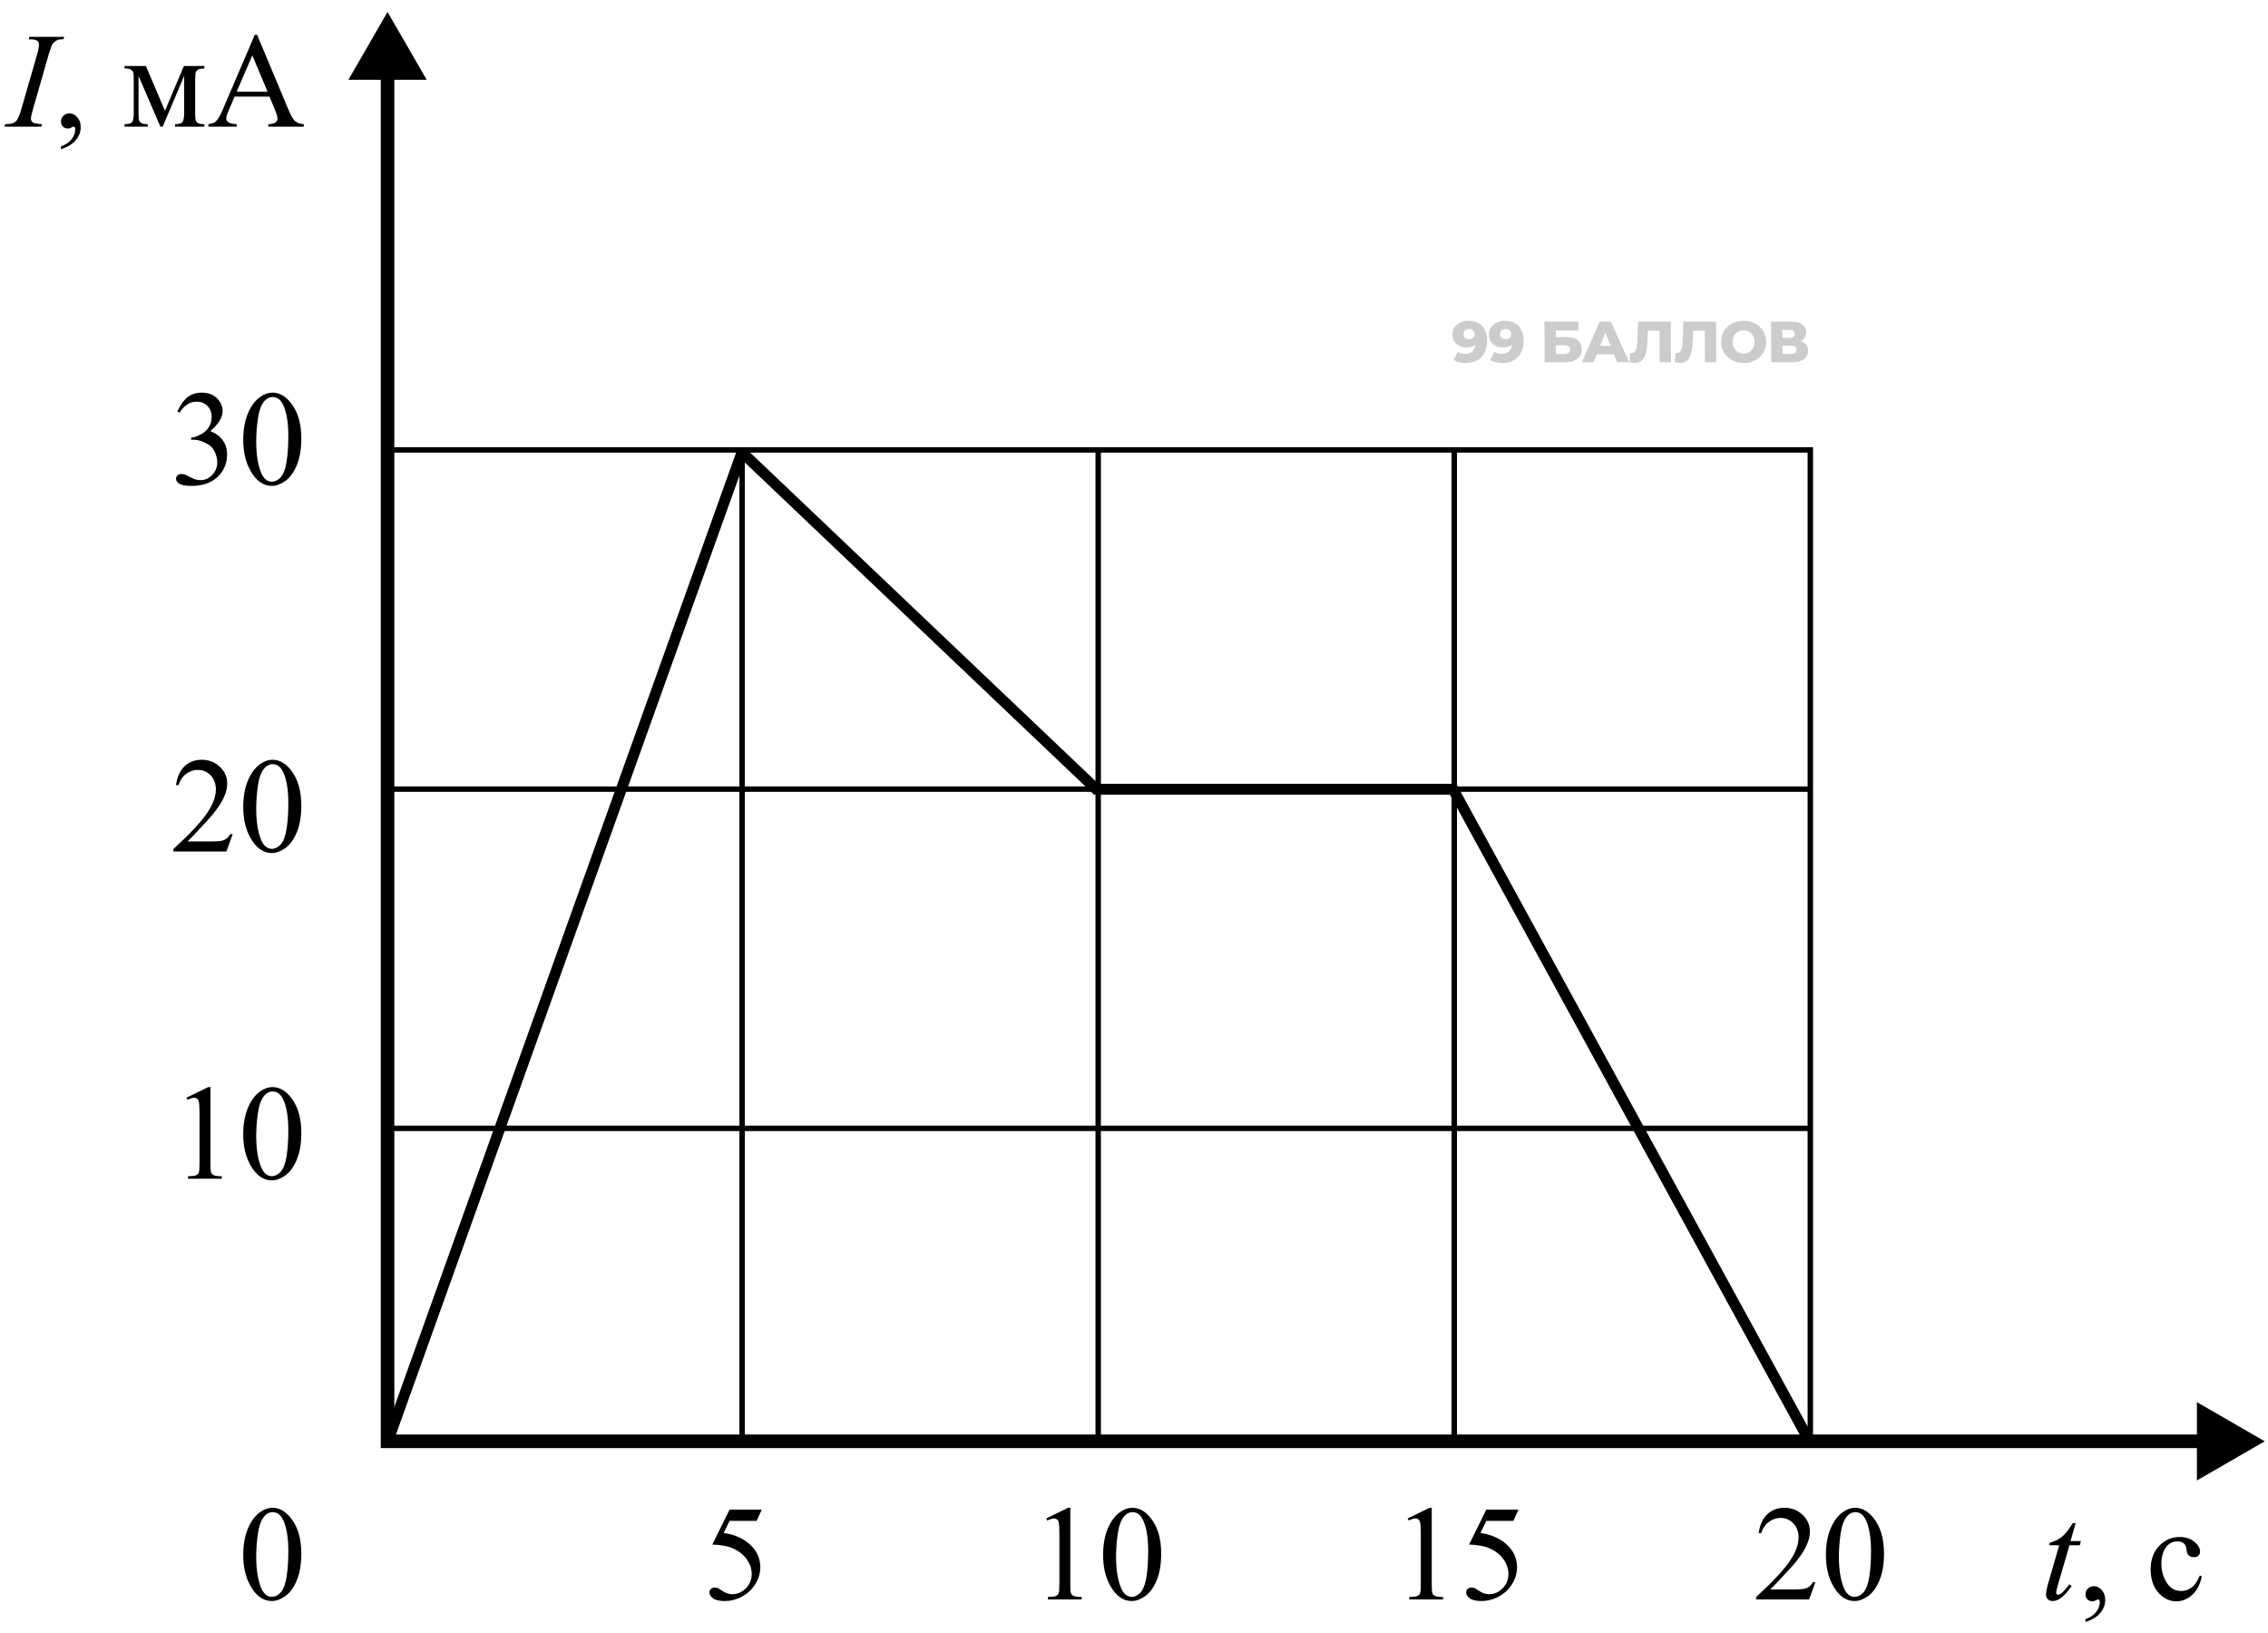 <svg width="418" height="301" viewBox="0 0 418 301" fill="none" xmlns="http://www.w3.org/2000/svg">
<path d="M44.829 286.598C44.829 284.71 45.114 283.086 45.684 281.727C46.253 280.36 47.01 279.343 47.954 278.675C48.687 278.146 49.443 277.882 50.225 277.882C51.494 277.882 52.633 278.529 53.643 279.823C54.904 281.426 55.535 283.599 55.535 286.341C55.535 288.262 55.258 289.894 54.705 291.236C54.151 292.579 53.443 293.556 52.581 294.166C51.726 294.768 50.9 295.069 50.102 295.069C48.524 295.069 47.209 294.138 46.16 292.274C45.273 290.703 44.829 288.811 44.829 286.598ZM47.222 286.903C47.222 289.181 47.502 291.041 48.064 292.481C48.528 293.694 49.22 294.3 50.139 294.3C50.579 294.3 51.034 294.105 51.506 293.714C51.978 293.316 52.336 292.652 52.581 291.725C52.955 290.325 53.142 288.351 53.142 285.804C53.142 283.916 52.947 282.341 52.556 281.08C52.263 280.144 51.885 279.481 51.421 279.09C51.087 278.822 50.684 278.688 50.212 278.688C49.659 278.688 49.167 278.936 48.735 279.432C48.149 280.108 47.751 281.17 47.539 282.618C47.328 284.067 47.222 285.495 47.222 286.903Z" fill="black"/>
<path d="M140.395 278.224L139.443 280.299H134.462L133.376 282.521C135.533 282.838 137.242 283.639 138.503 284.925C139.585 286.032 140.126 287.334 140.126 288.832C140.126 289.702 139.947 290.508 139.589 291.249C139.239 291.989 138.796 292.62 138.259 293.141C137.722 293.661 137.124 294.081 136.464 294.398C135.528 294.846 134.568 295.069 133.583 295.069C132.591 295.069 131.866 294.903 131.411 294.569C130.963 294.227 130.739 293.853 130.739 293.446C130.739 293.218 130.833 293.019 131.02 292.848C131.207 292.669 131.443 292.579 131.728 292.579C131.94 292.579 132.123 292.612 132.277 292.677C132.44 292.742 132.713 292.909 133.095 293.177C133.706 293.6 134.324 293.812 134.951 293.812C135.903 293.812 136.737 293.454 137.453 292.738C138.177 292.014 138.54 291.135 138.54 290.101C138.54 289.1 138.218 288.168 137.575 287.306C136.932 286.435 136.045 285.764 134.914 285.292C134.027 284.925 132.819 284.714 131.289 284.657L134.462 278.224H140.395Z" fill="black"/>
<path d="M192.832 279.847L196.86 277.882H197.263V291.859C197.263 292.787 197.3 293.364 197.373 293.592C197.454 293.82 197.617 293.995 197.861 294.117C198.105 294.239 198.602 294.308 199.351 294.325V294.776H193.125V294.325C193.906 294.308 194.411 294.243 194.639 294.129C194.867 294.007 195.025 293.849 195.115 293.653C195.204 293.45 195.249 292.852 195.249 291.859V282.923C195.249 281.719 195.208 280.946 195.127 280.604C195.07 280.344 194.964 280.152 194.81 280.03C194.663 279.908 194.484 279.847 194.272 279.847C193.971 279.847 193.552 279.973 193.015 280.226L192.832 279.847ZM203.306 286.598C203.306 284.71 203.59 283.086 204.16 281.727C204.73 280.36 205.487 279.343 206.431 278.675C207.163 278.146 207.92 277.882 208.701 277.882C209.971 277.882 211.11 278.529 212.119 279.823C213.381 281.426 214.011 283.599 214.011 286.341C214.011 288.262 213.735 289.894 213.181 291.236C212.628 292.579 211.92 293.556 211.057 294.166C210.203 294.768 209.377 295.069 208.579 295.069C207 295.069 205.686 294.138 204.636 292.274C203.749 290.703 203.306 288.811 203.306 286.598ZM205.698 286.903C205.698 289.181 205.979 291.041 206.541 292.481C207.004 293.694 207.696 294.3 208.616 294.3C209.055 294.3 209.511 294.105 209.983 293.714C210.455 293.316 210.813 292.652 211.057 291.725C211.431 290.325 211.619 288.351 211.619 285.804C211.619 283.916 211.423 282.341 211.033 281.08C210.74 280.144 210.361 279.481 209.897 279.09C209.564 278.822 209.161 278.688 208.689 278.688C208.136 278.688 207.643 278.936 207.212 279.432C206.626 280.108 206.227 281.17 206.016 282.618C205.804 284.067 205.698 285.495 205.698 286.903Z" fill="black"/>
<path d="M259.441 279.847L263.47 277.882H263.873V291.859C263.873 292.787 263.909 293.364 263.982 293.592C264.064 293.82 264.227 293.995 264.471 294.117C264.715 294.239 265.211 294.308 265.96 294.325V294.776H259.734V294.325C260.516 294.308 261.02 294.243 261.248 294.129C261.476 294.007 261.635 293.849 261.724 293.653C261.814 293.45 261.858 292.852 261.858 291.859V282.923C261.858 281.719 261.818 280.946 261.736 280.604C261.679 280.344 261.574 280.152 261.419 280.03C261.272 279.908 261.093 279.847 260.882 279.847C260.581 279.847 260.162 279.973 259.625 280.226L259.441 279.847ZM279.864 278.224L278.912 280.299H273.931L272.845 282.521C275.001 282.838 276.71 283.639 277.972 284.925C279.054 286.032 279.595 287.334 279.595 288.832C279.595 289.702 279.416 290.508 279.058 291.249C278.708 291.989 278.265 292.62 277.728 293.141C277.19 293.661 276.592 294.081 275.933 294.398C274.997 294.846 274.037 295.069 273.052 295.069C272.059 295.069 271.335 294.903 270.879 294.569C270.432 294.227 270.208 293.853 270.208 293.446C270.208 293.218 270.302 293.019 270.489 292.848C270.676 292.669 270.912 292.579 271.197 292.579C271.408 292.579 271.591 292.612 271.746 292.677C271.909 292.742 272.181 292.909 272.564 293.177C273.174 293.6 273.793 293.812 274.419 293.812C275.372 293.812 276.206 293.454 276.922 292.738C277.646 292.014 278.008 291.135 278.008 290.101C278.008 289.1 277.687 288.168 277.044 287.306C276.401 286.435 275.514 285.764 274.383 285.292C273.496 284.925 272.287 284.714 270.757 284.657L273.931 278.224H279.864Z" fill="black"/>
<path d="M334.583 291.59L333.424 294.776H323.658V294.325C326.531 291.704 328.553 289.564 329.725 287.904C330.897 286.244 331.483 284.726 331.483 283.351C331.483 282.301 331.161 281.438 330.519 280.763C329.876 280.087 329.107 279.75 328.211 279.75C327.398 279.75 326.665 279.99 326.014 280.47C325.371 280.942 324.895 281.638 324.586 282.557H324.134C324.338 281.052 324.859 279.896 325.697 279.09C326.543 278.285 327.597 277.882 328.858 277.882C330.201 277.882 331.32 278.313 332.215 279.176C333.119 280.038 333.57 281.056 333.57 282.228C333.57 283.066 333.375 283.904 332.984 284.742C332.382 286.061 331.406 287.456 330.055 288.929C328.028 291.143 326.763 292.477 326.258 292.933H330.58C331.458 292.933 332.073 292.901 332.423 292.835C332.781 292.77 333.102 292.64 333.387 292.445C333.672 292.241 333.92 291.957 334.132 291.59H334.583ZM336.524 286.598C336.524 284.71 336.809 283.086 337.379 281.727C337.949 280.36 338.705 279.343 339.649 278.675C340.382 278.146 341.139 277.882 341.92 277.882C343.189 277.882 344.329 278.529 345.338 279.823C346.599 281.426 347.23 283.599 347.23 286.341C347.23 288.262 346.953 289.894 346.4 291.236C345.847 292.579 345.139 293.556 344.276 294.166C343.421 294.768 342.595 295.069 341.798 295.069C340.219 295.069 338.905 294.138 337.855 292.274C336.968 290.703 336.524 288.811 336.524 286.598ZM338.917 286.903C338.917 289.181 339.198 291.041 339.759 292.481C340.223 293.694 340.915 294.3 341.834 294.3C342.274 294.3 342.73 294.105 343.202 293.714C343.674 293.316 344.032 292.652 344.276 291.725C344.65 290.325 344.837 288.351 344.837 285.804C344.837 283.916 344.642 282.341 344.251 281.08C343.958 280.144 343.58 279.481 343.116 279.09C342.783 278.822 342.38 278.688 341.908 278.688C341.354 278.688 340.862 278.936 340.431 279.432C339.845 280.108 339.446 281.17 339.234 282.618C339.023 284.067 338.917 285.495 338.917 286.903Z" fill="black"/>
<path d="M382.555 280.702L381.603 284.022H383.519L383.312 284.791H381.407L379.308 291.993C379.08 292.766 378.966 293.267 378.966 293.495C378.966 293.633 378.998 293.739 379.063 293.812C379.129 293.885 379.206 293.922 379.295 293.922C379.499 293.922 379.767 293.779 380.101 293.495C380.296 293.332 380.732 292.831 381.407 291.993L381.81 292.298C381.061 293.389 380.353 294.158 379.686 294.605C379.23 294.915 378.771 295.069 378.307 295.069C377.949 295.069 377.656 294.959 377.428 294.74C377.2 294.512 377.086 294.223 377.086 293.873C377.086 293.434 377.216 292.762 377.477 291.859L379.515 284.791H377.672L377.794 284.315C378.689 284.071 379.434 283.709 380.028 283.229C380.622 282.74 381.285 281.898 382.018 280.702H382.555ZM384.361 298.939V298.402C385.2 298.125 385.847 297.694 386.302 297.108C386.766 296.53 386.998 295.916 386.998 295.265C386.998 295.11 386.961 294.98 386.888 294.874C386.831 294.801 386.774 294.764 386.717 294.764C386.628 294.764 386.432 294.846 386.131 295.008C385.985 295.082 385.83 295.118 385.667 295.118C385.269 295.118 384.951 295 384.715 294.764C384.479 294.528 384.361 294.203 384.361 293.788C384.361 293.389 384.512 293.047 384.813 292.762C385.122 292.477 385.497 292.335 385.936 292.335C386.473 292.335 386.949 292.571 387.364 293.043C387.787 293.507 387.999 294.125 387.999 294.898C387.999 295.737 387.706 296.514 387.12 297.23C386.542 297.954 385.623 298.524 384.361 298.939ZM405.797 290.528C405.496 292.001 404.906 293.137 404.027 293.934C403.148 294.723 402.175 295.118 401.109 295.118C399.84 295.118 398.733 294.585 397.789 293.519C396.845 292.453 396.373 291.013 396.373 289.198C396.373 287.44 396.894 286.012 397.936 284.913C398.985 283.814 400.243 283.265 401.708 283.265C402.806 283.265 403.709 283.558 404.417 284.144C405.125 284.722 405.479 285.324 405.479 285.951C405.479 286.26 405.378 286.512 405.174 286.708C404.979 286.895 404.702 286.988 404.344 286.988C403.864 286.988 403.502 286.834 403.258 286.524C403.119 286.354 403.026 286.028 402.977 285.548C402.936 285.068 402.774 284.701 402.489 284.449C402.204 284.205 401.809 284.083 401.305 284.083C400.491 284.083 399.836 284.384 399.339 284.986C398.68 285.784 398.351 286.838 398.351 288.148C398.351 289.483 398.676 290.663 399.327 291.688C399.986 292.705 400.873 293.214 401.988 293.214C402.786 293.214 403.502 292.941 404.137 292.396C404.584 292.022 405.02 291.342 405.443 290.357L405.797 290.528Z" fill="black"/>
<path d="M7.734 22.887L7.6 23.339H0.789L0.959 22.887C1.643 22.871 2.095 22.814 2.314 22.716C2.673 22.578 2.937 22.387 3.108 22.143C3.376 21.76 3.653 21.076 3.938 20.092L6.819 10.106C7.063 9.276 7.185 8.65 7.185 8.227C7.185 8.015 7.132 7.836 7.026 7.689C6.921 7.543 6.758 7.433 6.538 7.36C6.327 7.278 5.907 7.238 5.281 7.238L5.427 6.786H11.824L11.69 7.238C11.169 7.23 10.782 7.287 10.53 7.409C10.164 7.571 9.883 7.803 9.688 8.104C9.5 8.406 9.256 9.073 8.955 10.106L6.086 20.092C5.826 21.011 5.696 21.597 5.696 21.85C5.696 22.053 5.745 22.228 5.842 22.375C5.948 22.513 6.111 22.623 6.331 22.704C6.558 22.777 7.026 22.838 7.734 22.887ZM11.238 27.502V26.964C12.076 26.688 12.723 26.256 13.179 25.67C13.643 25.093 13.874 24.478 13.874 23.827C13.874 23.672 13.838 23.542 13.765 23.436C13.708 23.363 13.651 23.327 13.594 23.327C13.504 23.327 13.309 23.408 13.008 23.571C12.861 23.644 12.707 23.681 12.544 23.681C12.145 23.681 11.828 23.563 11.592 23.327C11.356 23.091 11.238 22.765 11.238 22.35C11.238 21.951 11.388 21.61 11.69 21.325C11.999 21.04 12.373 20.898 12.812 20.898C13.35 20.898 13.826 21.134 14.241 21.605C14.664 22.069 14.876 22.688 14.876 23.461C14.876 24.299 14.582 25.076 13.997 25.793C13.419 26.517 12.499 27.086 11.238 27.502ZM30.403 20.421L33.894 12.157H37.666V12.621C37.113 12.621 36.742 12.678 36.555 12.792C36.376 12.898 36.234 13.032 36.128 13.195C36.022 13.358 35.969 13.887 35.969 14.782V20.714C35.969 21.488 36.006 21.988 36.079 22.216C36.16 22.436 36.319 22.602 36.555 22.716C36.799 22.83 37.17 22.887 37.666 22.887V23.339H32.258V22.887C32.926 22.887 33.373 22.765 33.601 22.521C33.829 22.269 33.943 21.666 33.943 20.714V13.988L29.988 23.339H29.561L25.532 13.988V20.714C25.532 21.488 25.573 21.988 25.654 22.216C25.736 22.436 25.894 22.602 26.13 22.716C26.366 22.83 26.733 22.887 27.229 22.887V23.339H22.956V22.887C23.681 22.887 24.145 22.757 24.348 22.497C24.552 22.228 24.653 21.634 24.653 20.714V14.782C24.653 13.911 24.609 13.398 24.519 13.244C24.43 13.081 24.291 12.938 24.104 12.816C23.917 12.686 23.534 12.621 22.956 12.621V12.157H26.887L30.403 20.421ZM49.653 17.797H43.245L42.122 20.409C41.845 21.052 41.706 21.532 41.706 21.85C41.706 22.102 41.825 22.326 42.06 22.521C42.305 22.708 42.825 22.83 43.623 22.887V23.339H38.411V22.887C39.102 22.765 39.55 22.606 39.753 22.411C40.169 22.02 40.628 21.227 41.133 20.031L46.956 6.408H47.383L53.145 20.177C53.608 21.284 54.028 22.004 54.402 22.338C54.784 22.663 55.313 22.846 55.989 22.887V23.339H49.458V22.887C50.117 22.855 50.561 22.745 50.789 22.558C51.025 22.37 51.143 22.143 51.143 21.874C51.143 21.516 50.98 20.95 50.654 20.177L49.653 17.797ZM49.312 16.894L46.504 10.204L43.623 16.894H49.312Z" fill="black"/>
<path d="M34.355 202.313L38.384 200.348H38.787V214.325C38.787 215.252 38.823 215.83 38.897 216.058C38.978 216.286 39.141 216.461 39.385 216.583C39.629 216.705 40.125 216.774 40.874 216.791V217.242H34.648V216.791C35.43 216.774 35.934 216.709 36.162 216.595C36.39 216.473 36.549 216.314 36.638 216.119C36.728 215.916 36.773 215.318 36.773 214.325V205.389C36.773 204.185 36.732 203.412 36.65 203.07C36.593 202.809 36.488 202.618 36.333 202.496C36.187 202.374 36.008 202.313 35.796 202.313C35.495 202.313 35.076 202.439 34.539 202.691L34.355 202.313ZM44.829 209.063C44.829 207.175 45.114 205.552 45.684 204.193C46.253 202.826 47.01 201.808 47.954 201.141C48.687 200.612 49.443 200.348 50.225 200.348C51.494 200.348 52.633 200.995 53.643 202.289C54.904 203.892 55.535 206.065 55.535 208.807C55.535 210.728 55.258 212.359 54.705 213.702C54.151 215.045 53.443 216.021 52.581 216.632C51.726 217.234 50.9 217.535 50.102 217.535C48.524 217.535 47.209 216.603 46.16 214.74C45.273 213.169 44.829 211.277 44.829 209.063ZM47.222 209.369C47.222 211.647 47.502 213.507 48.064 214.947C48.528 216.16 49.22 216.766 50.139 216.766C50.579 216.766 51.034 216.571 51.506 216.18C51.978 215.781 52.336 215.118 52.581 214.19C52.955 212.791 53.142 210.817 53.142 208.27C53.142 206.382 52.947 204.807 52.556 203.546C52.263 202.61 51.885 201.947 51.421 201.556C51.087 201.288 50.684 201.153 50.212 201.153C49.659 201.153 49.167 201.402 48.735 201.898C48.149 202.573 47.751 203.635 47.539 205.084C47.328 206.533 47.222 207.961 47.222 209.369Z" fill="black"/>
<path d="M42.888 153.733L41.728 156.919H31.963V156.467C34.836 153.847 36.858 151.707 38.03 150.046C39.202 148.386 39.788 146.868 39.788 145.493C39.788 144.443 39.466 143.581 38.823 142.905C38.18 142.23 37.411 141.892 36.516 141.892C35.702 141.892 34.97 142.132 34.319 142.612C33.676 143.084 33.2 143.78 32.891 144.7H32.439C32.642 143.194 33.163 142.039 34.002 141.233C34.848 140.427 35.902 140.024 37.163 140.024C38.506 140.024 39.625 140.456 40.52 141.318C41.423 142.181 41.875 143.198 41.875 144.37C41.875 145.208 41.68 146.047 41.289 146.885C40.687 148.203 39.71 149.599 38.359 151.072C36.333 153.285 35.068 154.62 34.563 155.076H38.884C39.763 155.076 40.378 155.043 40.727 154.978C41.086 154.913 41.407 154.783 41.692 154.587C41.977 154.384 42.225 154.099 42.437 153.733H42.888ZM44.829 148.74C44.829 146.852 45.114 145.229 45.684 143.87C46.253 142.502 47.01 141.485 47.954 140.818C48.687 140.289 49.443 140.024 50.225 140.024C51.494 140.024 52.633 140.671 53.643 141.965C54.904 143.569 55.535 145.741 55.535 148.484C55.535 150.404 55.258 152.036 54.705 153.379C54.151 154.722 53.443 155.698 52.581 156.309C51.726 156.911 50.9 157.212 50.102 157.212C48.524 157.212 47.209 156.28 46.16 154.417C45.273 152.846 44.829 150.954 44.829 148.74ZM47.222 149.045C47.222 151.324 47.502 153.184 48.064 154.624C48.528 155.837 49.22 156.443 50.139 156.443C50.579 156.443 51.034 156.248 51.506 155.857C51.978 155.458 52.336 154.795 52.581 153.867C52.955 152.467 53.142 150.494 53.142 147.947C53.142 146.059 52.947 144.484 52.556 143.223C52.263 142.287 51.885 141.624 51.421 141.233C51.087 140.964 50.684 140.83 50.212 140.83C49.659 140.83 49.167 141.078 48.735 141.575C48.149 142.25 47.751 143.312 47.539 144.761C47.328 146.209 47.222 147.638 47.222 149.045Z" fill="black"/>
<path d="M32.695 75.853C33.167 74.738 33.761 73.879 34.477 73.277C35.202 72.666 36.101 72.361 37.175 72.361C38.502 72.361 39.519 72.793 40.227 73.655C40.764 74.298 41.033 74.986 41.033 75.718C41.033 76.923 40.276 78.168 38.762 79.454C39.779 79.852 40.548 80.422 41.069 81.163C41.59 81.903 41.851 82.774 41.851 83.775C41.851 85.207 41.395 86.448 40.483 87.498C39.295 88.865 37.574 89.549 35.32 89.549C34.205 89.549 33.444 89.41 33.037 89.134C32.638 88.857 32.439 88.56 32.439 88.243C32.439 88.007 32.533 87.799 32.72 87.62C32.915 87.441 33.147 87.352 33.416 87.352C33.619 87.352 33.827 87.384 34.038 87.449C34.176 87.49 34.49 87.641 34.978 87.901C35.466 88.153 35.804 88.304 35.991 88.353C36.292 88.442 36.614 88.487 36.956 88.487C37.786 88.487 38.506 88.165 39.116 87.522C39.735 86.88 40.044 86.119 40.044 85.24C40.044 84.597 39.901 83.97 39.617 83.36C39.405 82.904 39.173 82.558 38.921 82.322C38.571 81.997 38.091 81.704 37.48 81.443C36.87 81.175 36.248 81.04 35.613 81.04H35.222V80.674C35.865 80.593 36.508 80.361 37.151 79.978C37.802 79.596 38.274 79.136 38.567 78.599C38.86 78.062 39.006 77.472 39.006 76.829C39.006 75.991 38.742 75.315 38.213 74.803C37.692 74.282 37.041 74.022 36.26 74.022C34.998 74.022 33.944 74.697 33.098 76.048L32.695 75.853ZM44.829 81.077C44.829 79.189 45.114 77.566 45.684 76.207C46.253 74.839 47.01 73.822 47.954 73.155C48.687 72.626 49.443 72.361 50.225 72.361C51.494 72.361 52.633 73.008 53.643 74.302C54.904 75.905 55.535 78.078 55.535 80.821C55.535 82.741 55.258 84.373 54.705 85.716C54.151 87.059 53.443 88.035 52.581 88.645C51.726 89.248 50.9 89.549 50.102 89.549C48.524 89.549 47.209 88.617 46.16 86.753C45.273 85.183 44.829 83.291 44.829 81.077ZM47.222 81.382C47.222 83.661 47.502 85.52 48.064 86.961C48.528 88.174 49.22 88.78 50.139 88.78C50.579 88.78 51.034 88.585 51.506 88.194C51.978 87.795 52.336 87.132 52.581 86.204C52.955 84.804 53.142 82.831 53.142 80.284C53.142 78.396 52.947 76.821 52.556 75.56C52.263 74.624 51.885 73.96 51.421 73.57C51.087 73.301 50.684 73.167 50.212 73.167C49.659 73.167 49.167 73.415 48.735 73.912C48.149 74.587 47.751 75.649 47.539 77.098C47.328 78.546 47.222 79.974 47.222 81.382Z" fill="black"/>
<path d="M71.426 2.207L64.209 14.707H78.643L71.426 2.207ZM71.426 265.63H70.176V266.88H71.426V265.63ZM417.397 265.63L404.897 258.413V272.847L417.397 265.63ZM70.176 13.457V265.63H72.676V13.457H70.176ZM71.426 266.88H406.147V264.38H71.426V266.88Z" fill="black"/>
<path d="M71.152 82.916H136.776M333.648 265.663V207.954M333.648 207.954H71.152M333.648 207.954V145.435M333.648 145.435V82.916H268.024M333.648 145.435H71.152M202.4 82.916V265.663M202.4 82.916H136.776M202.4 82.916H268.024M136.776 82.916V265.663M268.024 82.916V265.663" stroke="black"/>
<path d="M136.751 83.359L137.44 82.635L135.809 83.022L136.751 83.359ZM202.041 145.454L201.352 146.179L201.641 146.454H202.041V145.454ZM267.803 145.454L268.68 144.975L268.396 144.454H267.803V145.454ZM72.523 265.649L137.692 83.697L135.809 83.022L70.641 264.975L72.523 265.649ZM136.061 84.084L201.352 146.179L202.73 144.73L137.44 82.635L136.061 84.084ZM202.041 146.454H267.803V144.454H202.041V146.454ZM266.925 145.934L332.483 265.842L334.238 264.882L268.68 144.975L266.925 145.934Z" fill="black"/>
<path d="M270.599 59.126C271.674 59.126 272.524 59.443 273.146 60.077C273.769 60.711 274.083 61.623 274.089 62.812C274.093 63.667 273.929 64.405 273.597 65.025C273.272 65.637 272.808 66.104 272.204 66.424C271.607 66.745 270.913 66.905 270.122 66.905C269.702 66.905 269.299 66.856 268.914 66.756C268.529 66.663 268.2 66.531 267.929 66.36L268.691 64.843C269.056 65.099 269.516 65.228 270.071 65.228C270.606 65.228 271.036 65.082 271.362 64.789C271.696 64.49 271.89 64.059 271.944 63.496C271.518 63.86 270.96 64.041 270.269 64.041C269.799 64.041 269.367 63.945 268.974 63.753C268.582 63.553 268.267 63.276 268.03 62.919C267.8 62.556 267.685 62.143 267.682 61.68C267.68 61.174 267.806 60.728 268.061 60.344C268.323 59.952 268.674 59.653 269.115 59.446C269.562 59.232 270.057 59.126 270.599 59.126ZM270.764 62.524C271.07 62.524 271.319 62.438 271.511 62.267C271.702 62.089 271.798 61.858 271.796 61.573C271.795 61.295 271.698 61.071 271.505 60.9C271.318 60.721 271.065 60.632 270.745 60.632C270.445 60.632 270.2 60.718 270.008 60.889C269.824 61.06 269.732 61.291 269.734 61.583C269.735 61.868 269.829 62.096 270.015 62.267C270.208 62.438 270.458 62.524 270.764 62.524ZM277.325 59.126C278.401 59.126 279.25 59.443 279.873 60.077C280.496 60.711 280.81 61.623 280.815 62.812C280.819 63.667 280.655 64.405 280.324 65.025C279.999 65.637 279.534 66.104 278.93 66.424C278.333 66.745 277.639 66.905 276.848 66.905C276.428 66.905 276.025 66.856 275.64 66.756C275.255 66.663 274.927 66.531 274.655 66.36L275.417 64.843C275.782 65.099 276.242 65.228 276.798 65.228C277.332 65.228 277.763 65.082 278.089 64.789C278.422 64.49 278.616 64.059 278.671 63.496C278.245 63.86 277.686 64.041 276.995 64.041C276.525 64.041 276.094 63.945 275.701 63.753C275.308 63.553 274.993 63.276 274.757 62.919C274.527 62.556 274.411 62.143 274.409 61.68C274.406 61.174 274.533 60.728 274.787 60.344C275.049 59.952 275.4 59.653 275.841 59.446C276.289 59.232 276.783 59.126 277.325 59.126ZM277.49 62.524C277.797 62.524 278.046 62.438 278.237 62.267C278.429 62.089 278.524 61.858 278.523 61.573C278.521 61.295 278.424 61.071 278.231 60.9C278.045 60.721 277.792 60.632 277.471 60.632C277.172 60.632 276.926 60.718 276.735 60.889C276.55 61.06 276.459 61.291 276.46 61.583C276.461 61.868 276.555 62.096 276.741 62.267C276.934 62.438 277.184 62.524 277.49 62.524ZM284.651 59.275H290.902L290.91 60.91H286.742L286.748 62.118H288.682C289.587 62.118 290.283 62.31 290.769 62.695C291.255 63.08 291.5 63.632 291.503 64.351C291.507 65.106 291.239 65.698 290.699 66.125C290.16 66.546 289.402 66.756 288.426 66.756H284.686L284.651 59.275ZM288.28 65.238C288.636 65.238 288.907 65.167 289.091 65.025C289.276 64.882 289.367 64.679 289.366 64.415C289.364 63.888 288.999 63.625 288.272 63.625H286.755L286.763 65.238H288.28ZM297.465 65.302H294.301L293.72 66.756H291.562L294.829 59.275H296.913L300.261 66.756H298.059L297.465 65.302ZM296.837 63.742L295.864 61.348L294.914 63.742H296.837ZM307.931 59.275L307.966 66.756H305.882L305.855 60.953H303.707L303.67 62.171C303.639 63.24 303.554 64.109 303.415 64.779C303.283 65.448 303.05 65.969 302.717 66.339C302.384 66.702 301.911 66.884 301.298 66.884C301.013 66.884 300.692 66.841 300.336 66.756L300.445 65.025C300.538 65.046 300.634 65.057 300.734 65.057C301.012 65.057 301.225 64.946 301.373 64.725C301.522 64.504 301.627 64.198 301.69 63.806C301.752 63.407 301.792 62.891 301.811 62.257L301.904 59.275H307.931ZM316.275 59.275L316.31 66.756H314.226L314.199 60.953H312.051L312.014 62.171C311.983 63.24 311.898 64.109 311.759 64.779C311.627 65.448 311.394 65.969 311.061 66.339C310.728 66.702 310.255 66.884 309.642 66.884C309.357 66.884 309.036 66.841 308.68 66.756L308.789 65.025C308.882 65.046 308.978 65.057 309.078 65.057C309.356 65.057 309.569 64.946 309.717 64.725C309.866 64.504 309.972 64.198 310.034 63.806C310.096 63.407 310.136 62.891 310.155 62.257L310.248 59.275H316.275ZM321.373 66.905C320.583 66.905 319.869 66.738 319.234 66.403C318.605 66.068 318.108 65.605 317.742 65.014C317.383 64.422 317.202 63.756 317.198 63.015C317.195 62.275 317.37 61.608 317.723 61.017C318.084 60.426 318.577 59.963 319.202 59.628C319.834 59.293 320.546 59.126 321.337 59.126C322.128 59.126 322.837 59.293 323.466 59.628C324.102 59.963 324.599 60.426 324.958 61.017C325.324 61.608 325.509 62.275 325.512 63.015C325.516 63.756 325.337 64.422 324.977 65.014C324.623 65.605 324.13 66.068 323.498 66.403C322.872 66.738 322.164 66.905 321.373 66.905ZM321.365 65.153C321.743 65.153 322.084 65.064 322.39 64.886C322.695 64.707 322.936 64.458 323.113 64.138C323.29 63.81 323.377 63.436 323.375 63.015C323.373 62.595 323.282 62.225 323.103 61.904C322.923 61.576 322.68 61.323 322.372 61.145C322.065 60.967 321.723 60.878 321.345 60.878C320.968 60.878 320.626 60.967 320.32 61.145C320.015 61.323 319.774 61.576 319.597 61.904C319.421 62.225 319.333 62.595 319.335 63.015C319.337 63.436 319.428 63.81 319.608 64.138C319.787 64.458 320.031 64.707 320.338 64.886C320.645 65.064 320.988 65.153 321.365 65.153ZM331.879 62.844C332.322 62.987 332.658 63.208 332.887 63.507C333.124 63.806 333.243 64.177 333.245 64.618C333.248 65.281 332.99 65.805 332.472 66.189C331.961 66.567 331.232 66.756 330.284 66.756H326.448L326.412 59.275H330.046C330.944 59.275 331.639 59.446 332.132 59.788C332.633 60.123 332.884 60.6 332.887 61.22C332.889 61.583 332.801 61.904 332.624 62.182C332.455 62.46 332.206 62.681 331.879 62.844ZM328.51 62.267H329.857C330.455 62.267 330.753 62.022 330.751 61.53C330.749 61.038 330.448 60.793 329.85 60.793H328.503L328.51 62.267ZM330.191 65.238C330.804 65.238 331.109 64.978 331.107 64.458C331.104 63.952 330.797 63.699 330.184 63.699H328.517L328.524 65.238H330.191Z" fill="black" fill-opacity="0.2"/>
</svg>
